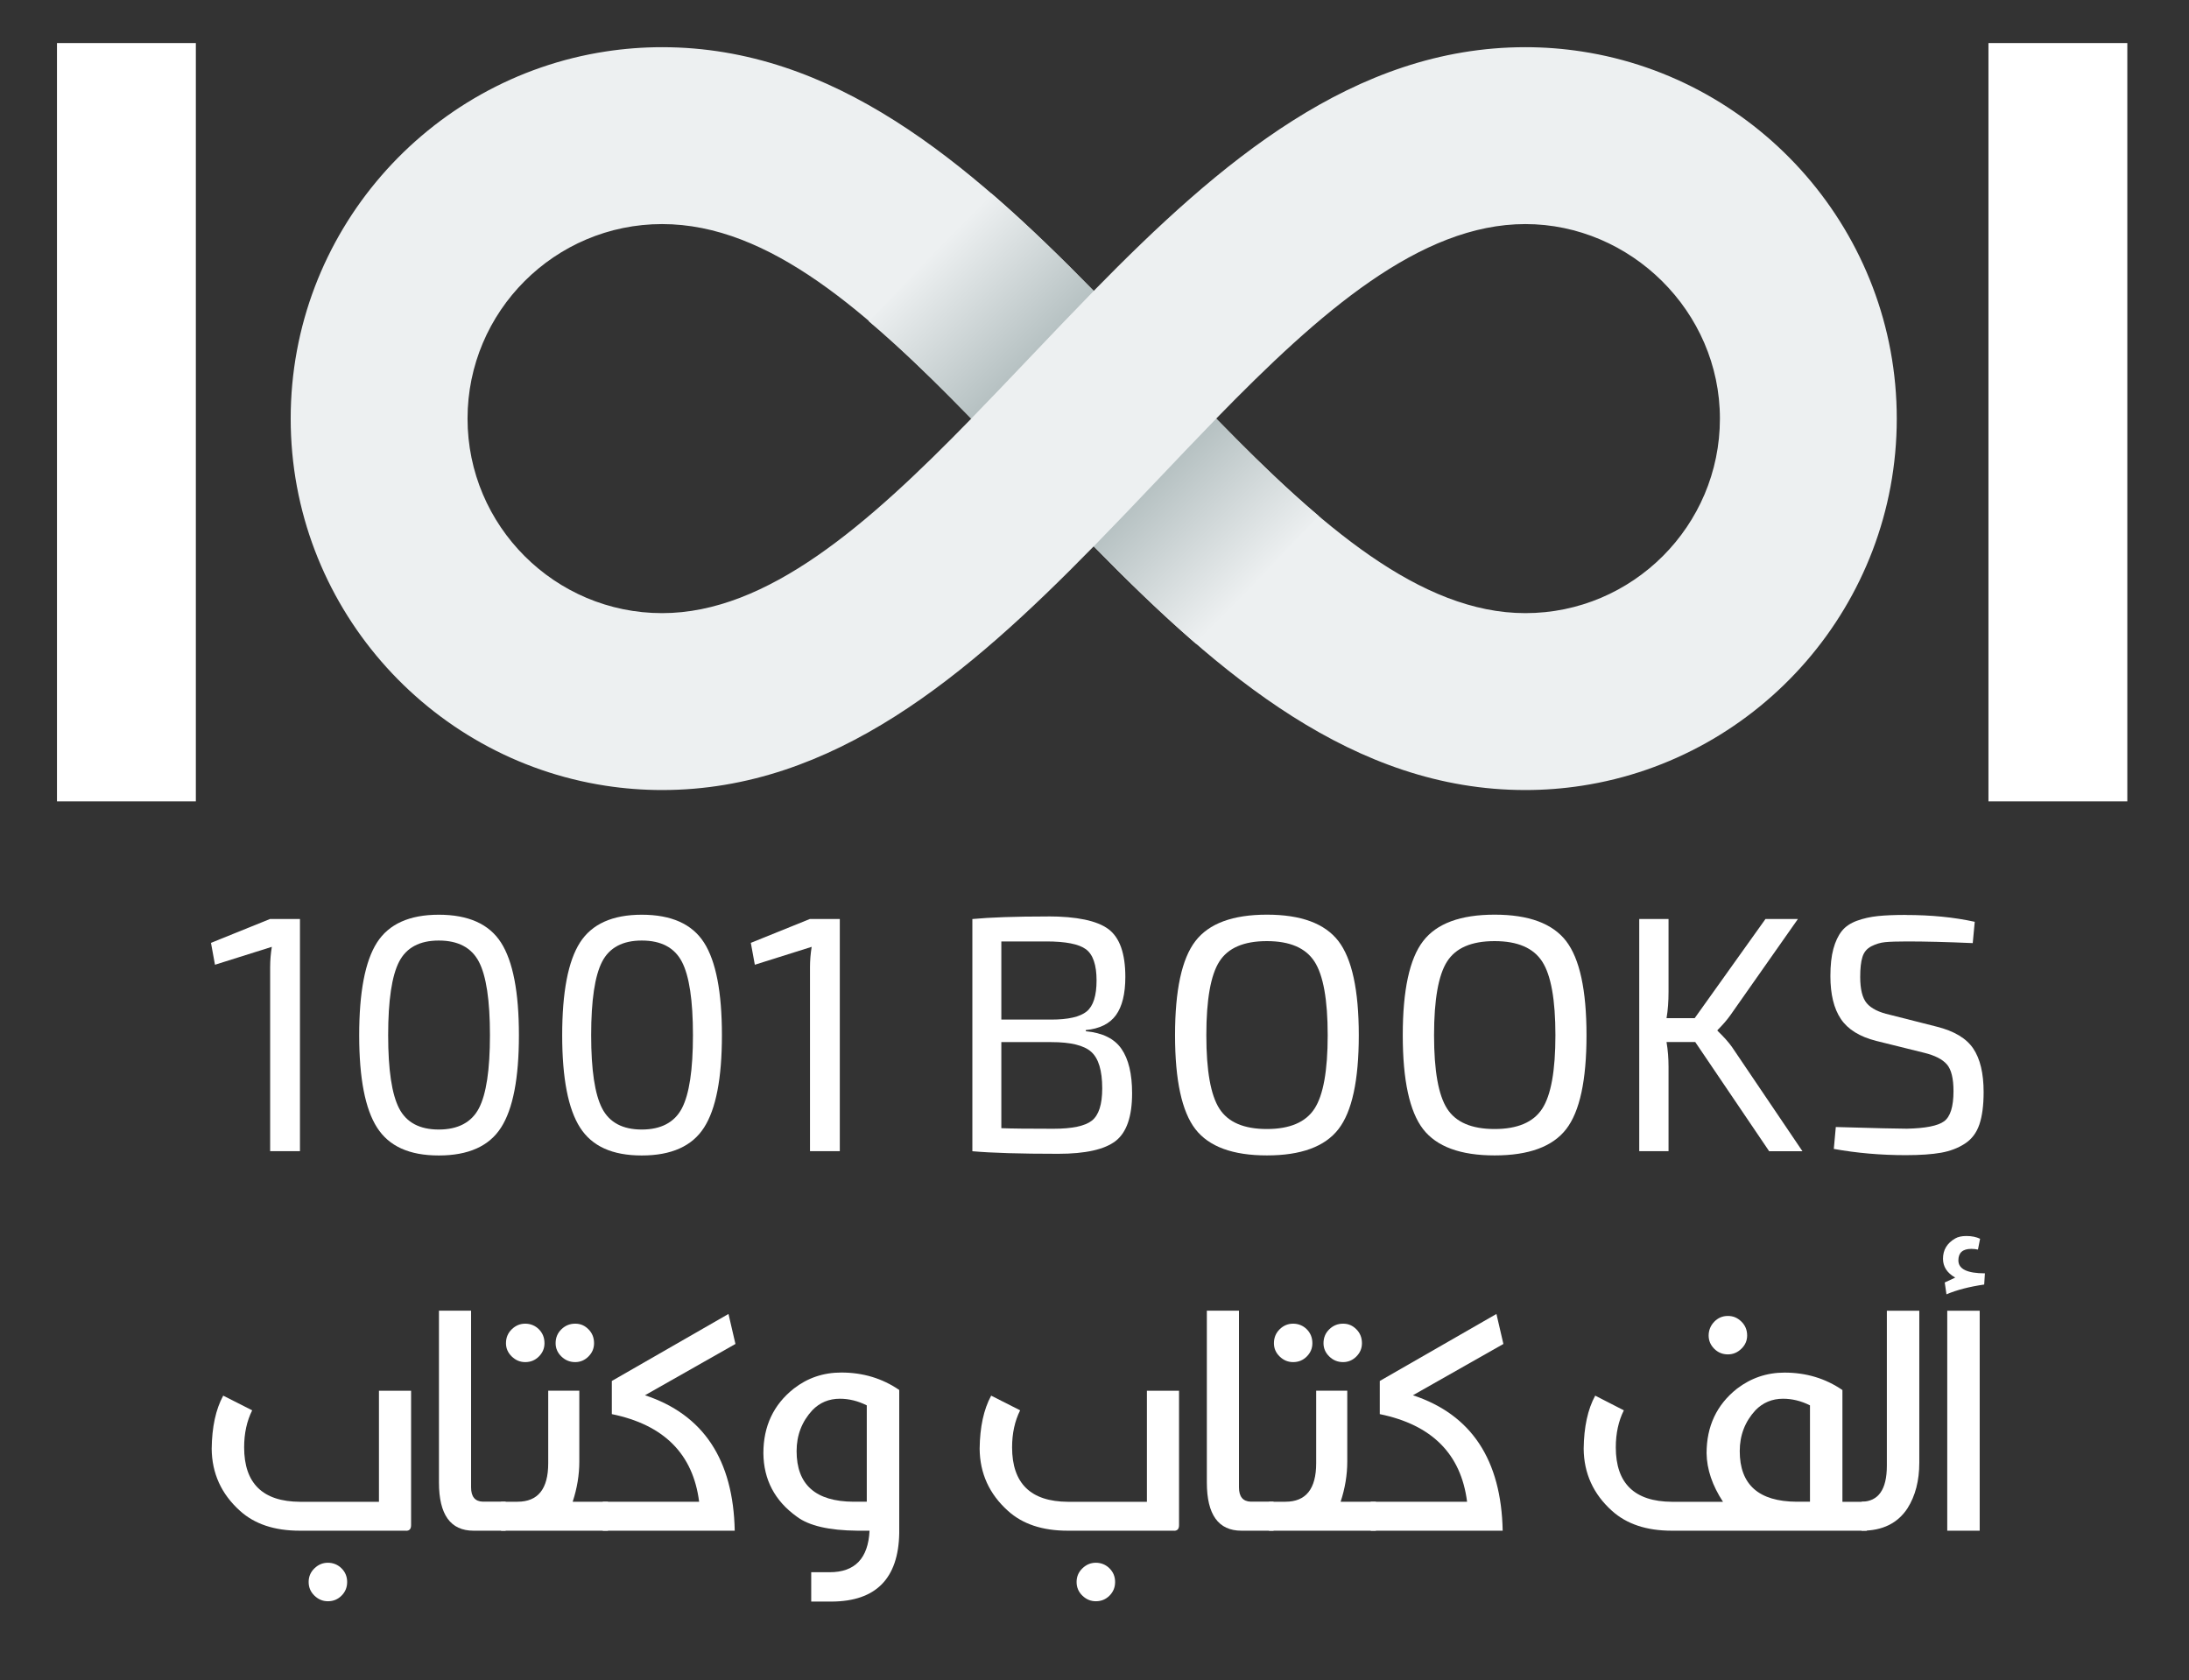 <?xml version="1.0" encoding="UTF-8"?>
<svg id="Layer_1" data-name="Layer 1" xmlns="http://www.w3.org/2000/svg" version="1.1" xmlns:xlink="http://www.w3.org/1999/xlink" viewBox="0 0 340 261">
  <rect x="0" y="0" width="340" height="261" fill="#333333" stroke="none"/>
  <defs>
    <style>
      .cls-1 {
        fill: url(#linear-gradient);
      }

      .cls-1, .cls-2, .cls-3, .cls-4 {
        stroke-width: 0px;
      }

      .cls-2 {
        fill: url(#linear-gradient-2);
      }

      .cls-3 {
        fill: #edf0f1;
      }

      .cls-4 {
        fill: #fff;
      }
    </style>
    <linearGradient id="linear-gradient" x1="144.44" y1="39.55" x2="195.35" y2="90.47" gradientUnits="userSpaceOnUse">
      <stop offset="0" stop-color="#edf0f1"/>
      <stop offset=".5" stop-color="#95a5a6"/>
      <stop offset="1" stop-color="#edf0f1"/>
    </linearGradient>
    <linearGradient id="linear-gradient-2" x1="144.41" y1="39.59" x2="195.32" y2="90.5" xlink:href="#linear-gradient"/>
  </defs>
  <g>
    <polyline class="cls-4" points="8.85 6.69 8.85 124.49 30.42 124.49 30.42 6.69"/>
    <polyline class="cls-4" points="308.85 6.69 308.85 124.49 330.42 124.49 330.42 6.69"/>
  </g>
  <g>
    <path class="cls-4" d="M46.6,178.83h-4.64v-28.61c0-1.03.09-2.08.26-3.13l-8.83,2.78-.62-3.4,9.18-3.71h4.64v36.07Z"/>
    <path class="cls-4" d="M68.15,142.1c4.59,0,7.82,1.44,9.67,4.33s2.78,7.68,2.78,14.39-.93,11.47-2.78,14.35c-1.85,2.89-5.08,4.33-9.67,4.33s-7.73-1.44-9.58-4.33c-1.85-2.88-2.78-7.67-2.78-14.35s.92-11.51,2.76-14.39,5.04-4.33,9.6-4.33ZM68.15,146.11c-2.97,0-5.03,1.1-6.16,3.29-1.13,2.19-1.7,6-1.7,11.41s.57,9.18,1.7,11.37c1.13,2.19,3.19,3.29,6.16,3.29s5.08-1.1,6.23-3.29c1.15-2.19,1.72-5.98,1.72-11.37s-.57-9.22-1.72-11.41c-1.15-2.19-3.22-3.29-6.23-3.29Z"/>
    <path class="cls-4" d="M99.68,142.1c4.59,0,7.82,1.44,9.67,4.33s2.78,7.68,2.78,14.39-.93,11.47-2.78,14.35c-1.85,2.89-5.08,4.33-9.67,4.33s-7.73-1.44-9.58-4.33c-1.85-2.88-2.78-7.67-2.78-14.35s.92-11.51,2.76-14.39,5.04-4.33,9.6-4.33ZM99.68,146.11c-2.97,0-5.03,1.1-6.16,3.29-1.13,2.19-1.7,6-1.7,11.41s.57,9.18,1.7,11.37c1.13,2.19,3.19,3.29,6.16,3.29s5.08-1.1,6.23-3.29c1.15-2.19,1.72-5.98,1.72-11.37s-.57-9.22-1.72-11.41c-1.15-2.19-3.22-3.29-6.23-3.29Z"/>
    <path class="cls-4" d="M130.45,178.83h-4.64v-28.61c0-1.03.09-2.08.26-3.13l-8.83,2.78-.62-3.4,9.18-3.71h4.64v36.07Z"/>
    <path class="cls-4" d="M162.73,142.36c4.5,0,7.64.66,9.41,1.96,1.77,1.31,2.65,3.79,2.65,7.44,0,2.62-.49,4.6-1.46,5.94-.97,1.34-2.53,2.11-4.68,2.32v.18c2.59.24,4.44,1.15,5.54,2.74,1.1,1.59,1.65,3.89,1.65,6.89,0,3.62-.85,6.09-2.56,7.42-1.71,1.32-4.68,1.99-8.92,1.99-5.86,0-10.3-.13-13.33-.4v-36.07c2.71-.26,6.61-.4,11.7-.4ZM162.51,146.25h-6.98v12.14h7.73c2.65,0,4.49-.42,5.52-1.26,1.03-.84,1.54-2.45,1.54-4.83s-.55-4.03-1.66-4.84c-1.1-.81-3.16-1.21-6.16-1.21ZM155.53,161.88v13.38c1.41.06,4.11.09,8.08.09,2.92,0,4.91-.42,5.98-1.26,1.07-.84,1.61-2.51,1.61-5.01,0-2.77-.57-4.66-1.7-5.67-1.13-1.02-3.2-1.52-6.2-1.52h-7.77Z"/>
    <path class="cls-4" d="M185.67,146.2c2.1-2.74,5.81-4.11,11.11-4.11s9,1.37,11.11,4.11c2.1,2.74,3.16,7.61,3.16,14.62s-1.05,11.87-3.16,14.59c-2.11,2.72-5.81,4.08-11.11,4.08s-9-1.36-11.11-4.08c-2.1-2.72-3.16-7.59-3.16-14.59s1.05-11.88,3.16-14.62ZM204.17,149.38c-1.37-2.12-3.83-3.18-7.4-3.18s-6.02,1.05-7.37,3.16c-1.35,2.1-2.03,5.92-2.03,11.46s.68,9.31,2.03,11.41c1.35,2.11,3.81,3.16,7.37,3.16s6.03-1.05,7.4-3.16c1.37-2.1,2.05-5.91,2.05-11.41s-.68-9.32-2.05-11.44Z"/>
    <path class="cls-4" d="M221.04,146.2c2.1-2.74,5.81-4.11,11.11-4.11s9,1.37,11.11,4.11c2.1,2.74,3.16,7.61,3.16,14.62s-1.05,11.87-3.16,14.59c-2.11,2.72-5.81,4.08-11.11,4.08s-9-1.36-11.11-4.08c-2.1-2.72-3.16-7.59-3.16-14.59s1.05-11.88,3.16-14.62ZM239.54,149.38c-1.37-2.12-3.83-3.18-7.4-3.18s-6.02,1.05-7.37,3.16c-1.35,2.1-2.03,5.92-2.03,11.46s.68,9.31,2.03,11.41c1.35,2.11,3.81,3.16,7.37,3.16s6.03-1.05,7.4-3.16c1.37-2.1,2.05-5.91,2.05-11.41s-.68-9.32-2.05-11.44Z"/>
    <path class="cls-4" d="M279.26,142.76l-10.51,14.97c-.5.71-1.16,1.47-1.99,2.3v.09c1,.97,1.75,1.81,2.25,2.52l10.95,16.2h-5.17l-11.48-16.96h-4.46c.21,1.24.31,2.52.31,3.84v13.11h-4.55v-36.07h4.55v11.3c0,1.5-.1,2.87-.31,4.11h4.37l11-15.41h5.03Z"/>
    <path class="cls-4" d="M295.99,142.14c3.94,0,7.52.35,10.73,1.06l-.31,3.31c-4.06-.18-7.46-.26-10.2-.26-1.53,0-2.66.04-3.4.11-.74.07-1.45.29-2.14.64-.69.35-1.16.91-1.39,1.66-.24.75-.35,1.79-.35,3.11,0,1.91.34,3.28,1.02,4.08.68.81,1.87,1.41,3.58,1.79l7.29,1.85c2.71.68,4.6,1.81,5.67,3.4,1.07,1.59,1.61,3.84,1.61,6.76,0,2.06-.22,3.74-.66,5.03-.44,1.3-1.19,2.29-2.25,2.98-1.06.69-2.29,1.16-3.69,1.41-1.4.25-3.23.38-5.5.38-3.86,0-7.58-.32-11.17-.97l.31-3.4c6.12.18,9.8.26,11.04.26,2.88-.06,4.81-.44,5.78-1.15.97-.71,1.46-2.27,1.46-4.68,0-1.97-.34-3.36-1.02-4.15-.68-.79-1.85-1.4-3.53-1.81l-7.46-1.85c-2.56-.65-4.39-1.78-5.48-3.4-1.09-1.62-1.63-3.84-1.63-6.67,0-1.68.15-3.08.46-4.22.31-1.13.74-2.05,1.3-2.76.56-.71,1.35-1.24,2.36-1.61s2.1-.61,3.25-.73c1.15-.12,2.59-.18,4.33-.18Z"/>
  </g>
  <g>
    <path class="cls-4" d="M63.08,237.79h-16.54c-3.91,0-7-1.03-9.27-3.09-2.89-2.6-4.36-5.82-4.39-9.65.04-3.36.63-6.11,1.79-8.24l4.5,2.28c-.83,1.66-1.25,3.58-1.25,5.75,0,5.6,2.89,8.43,8.68,8.46h12.26v-17.25h4.99v20.88c0,.58-.25.87-.76.87ZM50.93,248.75c-.8,0-1.49-.29-2.09-.87-.6-.58-.9-1.28-.9-2.12s.3-1.54.9-2.12,1.29-.87,2.09-.87,1.54.29,2.12.87c.58.58.87,1.28.87,2.12s-.29,1.54-.87,2.12c-.58.58-1.28.87-2.12.87Z"/>
    <path class="cls-4" d="M78.54,237.79h-4.99c-3.58,0-5.37-2.5-5.37-7.49v-26.69h4.99v27.45c0,1.45.61,2.19,1.84,2.22h3.53v4.5Z"/>
    <path class="cls-4" d="M94.43,237.79h-16.6v-4.5h2.55c3.18,0,4.77-1.99,4.77-5.97v-11.28h4.83v11.01c0,2.06-.34,4.14-1.03,6.24h5.48v4.5ZM81.58,211.6c-.8,0-1.49-.29-2.09-.87-.6-.58-.9-1.27-.9-2.06,0-.87.3-1.59.9-2.17s1.29-.87,2.09-.87,1.54.29,2.12.87c.58.58.87,1.3.87,2.17,0,.8-.29,1.48-.87,2.06s-1.28.87-2.12.87ZM89.34,211.6c-.83,0-1.54-.29-2.14-.87-.6-.58-.9-1.27-.9-2.06,0-.87.3-1.59.9-2.17s1.31-.87,2.14-.87,1.48.29,2.06.87c.58.58.87,1.3.87,2.17,0,.8-.29,1.48-.87,2.06s-1.27.87-2.06.87Z"/>
    <path class="cls-4" d="M114.12,237.79h-20.5v-4.5h14.97c-.94-7.41-5.46-11.95-13.56-13.61v-5.15l18.12-10.41,1.08,4.66-14.05,7.97c9.08,3,13.72,10.02,13.94,21.04Z"/>
    <path class="cls-4" d="M129.2,248.8h-3.2v-4.56h2.88c3.91,0,5.97-2.15,6.18-6.45h-1.9c-4.38-.04-7.5-.76-9.38-2.17-3.44-2.46-5.17-5.75-5.21-9.87,0-4.19,1.57-7.54,4.72-10.03,2.13-1.66,4.59-2.5,7.38-2.5,3.36,0,6.36.9,9,2.71v22.29c-.14,7.01-3.63,10.54-10.47,10.58ZM134.63,233.29v-14.97c-1.38-.69-2.77-1.03-4.18-1.03-1.7,0-3.13.6-4.28,1.79-1.63,1.77-2.44,3.89-2.44,6.35,0,5.21,2.95,7.83,8.84,7.86h2.06Z"/>
    <path class="cls-4" d="M182.36,237.79h-16.54c-3.91,0-7-1.03-9.27-3.09-2.89-2.6-4.36-5.82-4.39-9.65.04-3.36.63-6.11,1.79-8.24l4.5,2.28c-.83,1.66-1.25,3.58-1.25,5.75,0,5.6,2.89,8.43,8.68,8.46h12.26v-17.25h4.99v20.88c0,.58-.25.87-.76.87ZM170.21,248.75c-.8,0-1.49-.29-2.09-.87-.6-.58-.9-1.28-.9-2.12s.3-1.54.9-2.12,1.29-.87,2.09-.87,1.54.29,2.12.87c.58.58.87,1.28.87,2.12s-.29,1.54-.87,2.12c-.58.58-1.28.87-2.12.87Z"/>
    <path class="cls-4" d="M197.81,237.79h-4.99c-3.58,0-5.37-2.5-5.37-7.49v-26.69h4.99v27.45c0,1.45.62,2.19,1.84,2.22h3.53v4.5Z"/>
    <path class="cls-4" d="M213.71,237.79h-16.6v-4.5h2.55c3.18,0,4.77-1.99,4.77-5.97v-11.28h4.83v11.01c0,2.06-.34,4.14-1.03,6.24h5.48v4.5ZM200.85,211.6c-.8,0-1.49-.29-2.09-.87-.6-.58-.89-1.27-.89-2.06,0-.87.3-1.59.89-2.17s1.29-.87,2.09-.87,1.54.29,2.12.87.87,1.3.87,2.17c0,.8-.29,1.48-.87,2.06-.58.58-1.28.87-2.12.87ZM208.61,211.6c-.83,0-1.55-.29-2.14-.87-.6-.58-.9-1.27-.9-2.06,0-.87.3-1.59.9-2.17s1.31-.87,2.14-.87,1.48.29,2.06.87.87,1.3.87,2.17c0,.8-.29,1.48-.87,2.06-.58.58-1.27.87-2.06.87Z"/>
    <path class="cls-4" d="M233.4,237.79h-20.5v-4.5h14.97c-.94-7.41-5.46-11.95-13.56-13.61v-5.15l18.12-10.41,1.08,4.66-14.05,7.97c9.08,3,13.72,10.02,13.94,21.04Z"/>
    <path class="cls-4" d="M289.97,237.79h-30.32c-3.91,0-7-1.03-9.28-3.09-2.89-2.6-4.36-5.82-4.39-9.65.04-3.36.63-6.11,1.79-8.24l4.45,2.28c-.83,1.66-1.25,3.58-1.25,5.75,0,5.6,2.91,8.43,8.73,8.46h7.92c-1.66-2.53-2.51-5.04-2.55-7.54,0-4.19,1.57-7.54,4.72-10.03,2.17-1.66,4.63-2.5,7.38-2.5,3.36,0,6.36.9,9,2.71v17.36h3.8v4.5ZM268.38,210.4c-.83,0-1.54-.29-2.12-.87-.58-.58-.87-1.27-.87-2.06s.29-1.54.87-2.14c.58-.6,1.28-.9,2.12-.9s1.49.29,2.09.87c.6.58.9,1.3.9,2.17,0,.8-.3,1.48-.9,2.06-.6.58-1.29.87-2.09.87ZM281.13,233.29v-14.97c-1.37-.69-2.77-1.03-4.18-1.03-1.7,0-3.13.6-4.29,1.79-1.63,1.77-2.44,3.89-2.44,6.35,0,5.21,2.95,7.83,8.84,7.86h2.06Z"/>
    <path class="cls-4" d="M289.21,237.79h-.05v-4.5c2.6-.04,3.91-1.9,3.91-5.59v-24.08h5.04v23.59c0,2.82-.62,5.19-1.84,7.11-1.52,2.31-3.87,3.47-7.05,3.47Z"/>
    <path class="cls-4" d="M302.33,201.07l-.27-1.84,1.63-.76c-1.27-.72-1.9-1.7-1.9-2.93,0-1.37.63-2.42,1.9-3.15.43-.25,1.01-.38,1.74-.38.83,0,1.54.15,2.12.43l-.33,1.68c-.33-.07-.67-.11-1.03-.11-1.34,0-2.01.6-2.01,1.79,0,1.34,1.37,2.01,4.12,2.01l-.11,1.74c-2.28.33-4.23.83-5.86,1.52ZM307.49,237.79h-5.04v-34.17h5.04v34.17Z"/>
  </g>
  <g id="infinity">
    <path id="sign" class="cls-3" d="M245.69,8c-2.86-.44-5.79-.67-8.77-.67-26.61,0-47.48,17.87-67.04,37.86C150.32,25.2,129.45,7.33,102.84,7.33c-2.98,0-5.91.23-8.77.67-27.67,4.24-48.92,28.2-48.92,57.03s21.26,52.79,48.92,57.03c2.86.44,5.79.67,8.77.67,26.61,0,47.48-17.87,67.04-37.86,19.55,19.98,40.42,37.86,67.04,37.86,2.98,0,5.91-.23,8.77-.67,27.66-4.24,48.92-28.2,48.92-57.03s-21.26-52.79-48.92-57.03ZM102.84,95.25c-16.66,0-30.22-13.56-30.22-30.22s13.56-30.22,30.22-30.22,31.91,13.7,48.02,30.22c-16.1,16.53-31.68,30.22-48.02,30.22ZM236.92,95.25c-16.34,0-31.91-13.7-48.02-30.22,16.1-16.53,31.68-30.22,48.02-30.22s30.22,13.56,30.22,30.22-13.56,30.22-30.22,30.22Z"/>
    <g id="shadow">
      <path class="cls-1" d="M169.88,45.19c-5.19-5.3-10.46-10.45-15.92-15.16-3.4,3.48-6.72,6.97-9.98,10.4-2.91,3.06-5.96,6.28-9.07,9.45,5.29,4.47,10.58,9.66,15.94,15.15,3-3.08,6.02-6.26,9.07-9.46,3.3-3.47,6.61-6.95,9.96-10.38Z"/>
      <path class="cls-2" d="M169.88,84.87c5.19,5.3,10.46,10.45,15.92,15.16,3.4-3.48,6.72-6.97,9.98-10.4,2.91-3.06,5.96-6.28,9.07-9.45-5.29-4.47-10.58-9.66-15.94-15.15-3,3.08-6.02,6.26-9.06,9.46-3.29,3.47-6.61,6.95-9.96,10.38Z"/>
    </g>
  </g>
</svg>